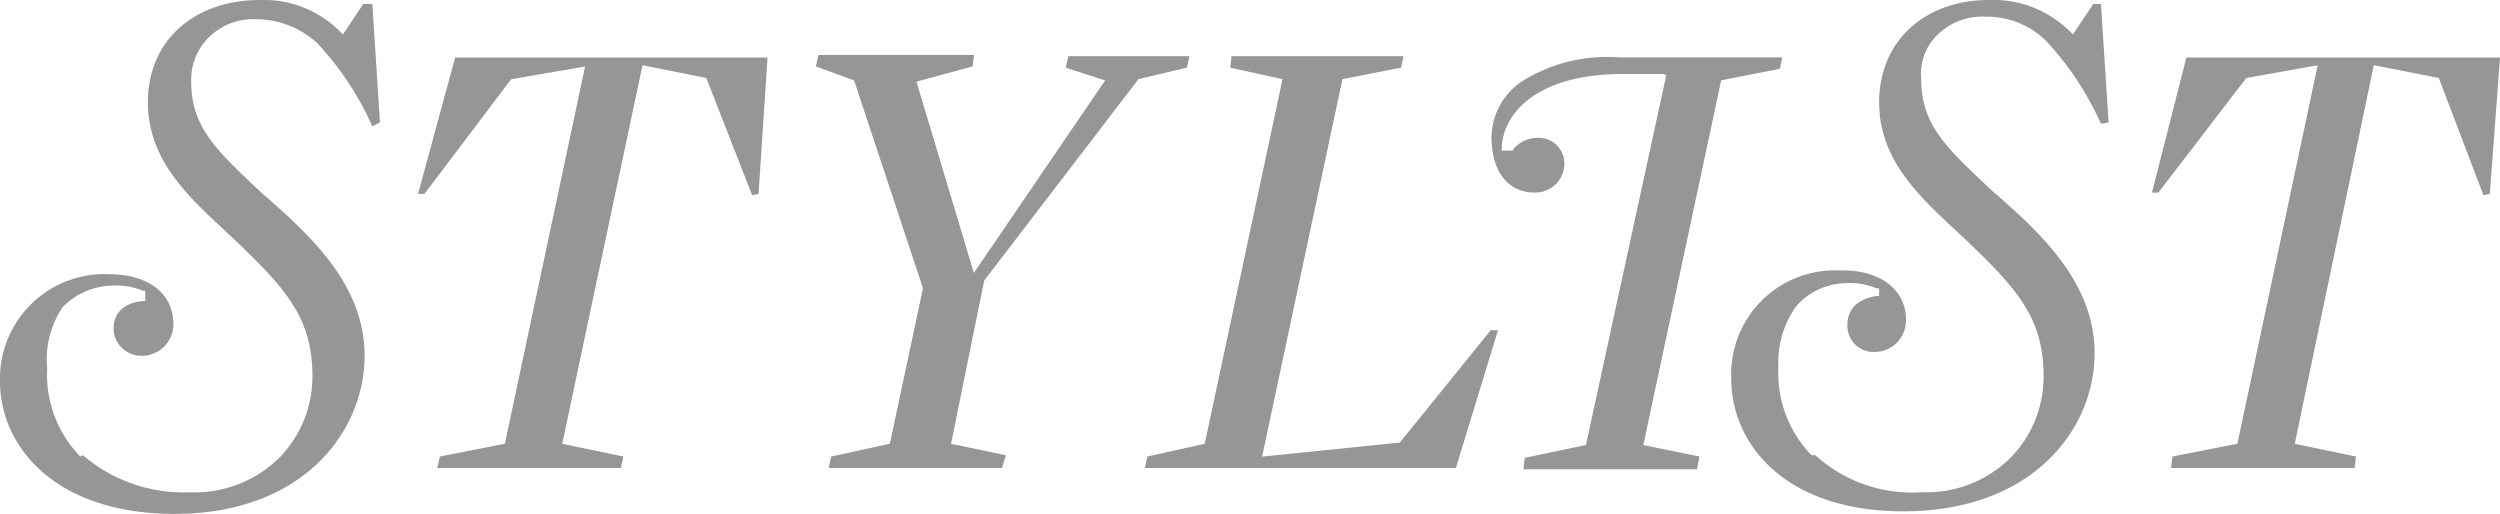 <svg id="Group_477" data-name="Group 477" xmlns="http://www.w3.org/2000/svg" xmlns:xlink="http://www.w3.org/1999/xlink" width="111.229" height="22.863" viewBox="0 0 111.229 22.863">
  <defs>
    <clipPath id="clip-path">
      <rect id="Rectangle_142" data-name="Rectangle 142" width="111.229" height="22.863" fill="#969696"/>
    </clipPath>
  </defs>
  <g id="Group_476" data-name="Group 476" transform="translate(0 0)" clip-path="url(#clip-path)">
    <path id="Path_306" data-name="Path 306" d="M3.687,20.253A6.886,6.886,0,0,0,8.451,21.9a5.342,5.342,0,0,0,4.027-1.588A5.162,5.162,0,0,0,13.9,16.736c0-2.552-1.134-3.857-3.46-6.069C8.565,8.909,6.58,7.264,6.58,4.541S8.622,0,11.571,0a4.786,4.786,0,0,1,3.573,1.418l.113.113L16.165.174h.4l.34,5.275-.34.17a13.45,13.45,0,0,0-2.439-3.687A4.015,4.015,0,0,0,11.4.855a2.821,2.821,0,0,0-2.155.851,2.652,2.652,0,0,0-.737,1.929c0,2.042,1.134,3.063,3.12,4.935,2.155,1.872,4.594,4.084,4.594,7.26,0,3.347-2.723,7.033-8.451,7.033C2.439,22.862,0,19.856,0,16.963A4.647,4.647,0,0,1,4.878,12.2c1.7,0,2.836.851,2.836,2.212A1.4,1.4,0,0,1,6.3,15.829a1.241,1.241,0,0,1-1.248-1.134v-.057c0-.567.284-1.134,1.3-1.248h.113v-.454H6.353a3.109,3.109,0,0,0-1.418-.227,3.159,3.159,0,0,0-2.155.964A4.181,4.181,0,0,0,2.1,16.4,5.209,5.209,0,0,0,3.573,20.31Zm18.775-.51-2.893.567-.113.51h8.168l.113-.51-2.723-.567L28.587,2.9l2.836.567,2.042,5.218.284-.057.4-6.069h-13.9L18.6,8.625h.284l3.857-5.1,3.29-.567Zm19.852,0,2.439.51-.17.567H36.868l.113-.51,2.609-.567,1.475-6.92L38,3.577l-1.7-.624.113-.51h6.92l-.057.51-2.5.681,2.552,8.508,5.842-8.565L47.418,3.01l.113-.51H52.92l-.113.51-2.155.51-6.863,8.962Zm24.05-5.1-4.084,5.048-6.126.624L59.727,3.52l2.609-.51.113-.51H54.792l-.057.51,2.326.51L53.6,19.743l-2.552.567-.113.51h13.84l1.872-6.126h-.284ZM74.02,3.294H72.149c-3.347,0-5.162,1.418-5.332,3.176V6.7h.51V6.64a1.428,1.428,0,0,1,1.134-.51A1.138,1.138,0,0,1,69.6,7.264a1.284,1.284,0,0,1-1.3,1.3h-.057c-.851,0-1.758-.567-1.872-2.155a3.034,3.034,0,0,1,1.418-2.836,7.118,7.118,0,0,1,4.254-1.021H79.3l-.113.51-2.609.51L73.113,19.8l2.5.51-.113.567H67.781l.057-.51L70.56,19.8,74.134,3.35ZM95.744,8.569h.284l3.914-5.1,3.176-.567L99.545,19.743l-2.893.567-.057.51h8.168l.057-.51-2.723-.567L105.614,2.9l2.893.567,1.985,5.218.284-.057.454-6.069H97.276ZM80.77,20.253A6.377,6.377,0,0,0,85.478,21.9a5.342,5.342,0,0,0,4.027-1.588,5.162,5.162,0,0,0,1.418-3.573c0-2.552-1.134-3.857-3.46-6.069-1.872-1.758-3.857-3.4-3.857-6.126S85.648,0,88.484,0a4.827,4.827,0,0,1,3.63,1.418l.113.113L93.135.174h.34l.34,5.275-.34.057a13.45,13.45,0,0,0-2.439-3.687A3.766,3.766,0,0,0,88.314.741a2.821,2.821,0,0,0-2.155.851,2.4,2.4,0,0,0-.681,1.929c0,2.042,1.134,3.063,3.12,4.935,2.155,1.872,4.594,4.084,4.594,7.26,0,3.347-2.723,7.033-8.508,7.033-5.275,0-7.657-3.006-7.657-5.9a4.615,4.615,0,0,1,4.538-4.821h.4c1.7,0,2.836.851,2.836,2.212a1.4,1.4,0,0,1-1.418,1.418,1.163,1.163,0,0,1-1.191-1.191c0-.567.284-1.134,1.3-1.3h.113v-.34h-.113a3.109,3.109,0,0,0-1.418-.227,2.991,2.991,0,0,0-2.155,1.021,4.268,4.268,0,0,0-.794,2.723A5.209,5.209,0,0,0,80.6,20.253Z" transform="translate(0 0.001)" fill="#969696"/>
  </g>
</svg>
